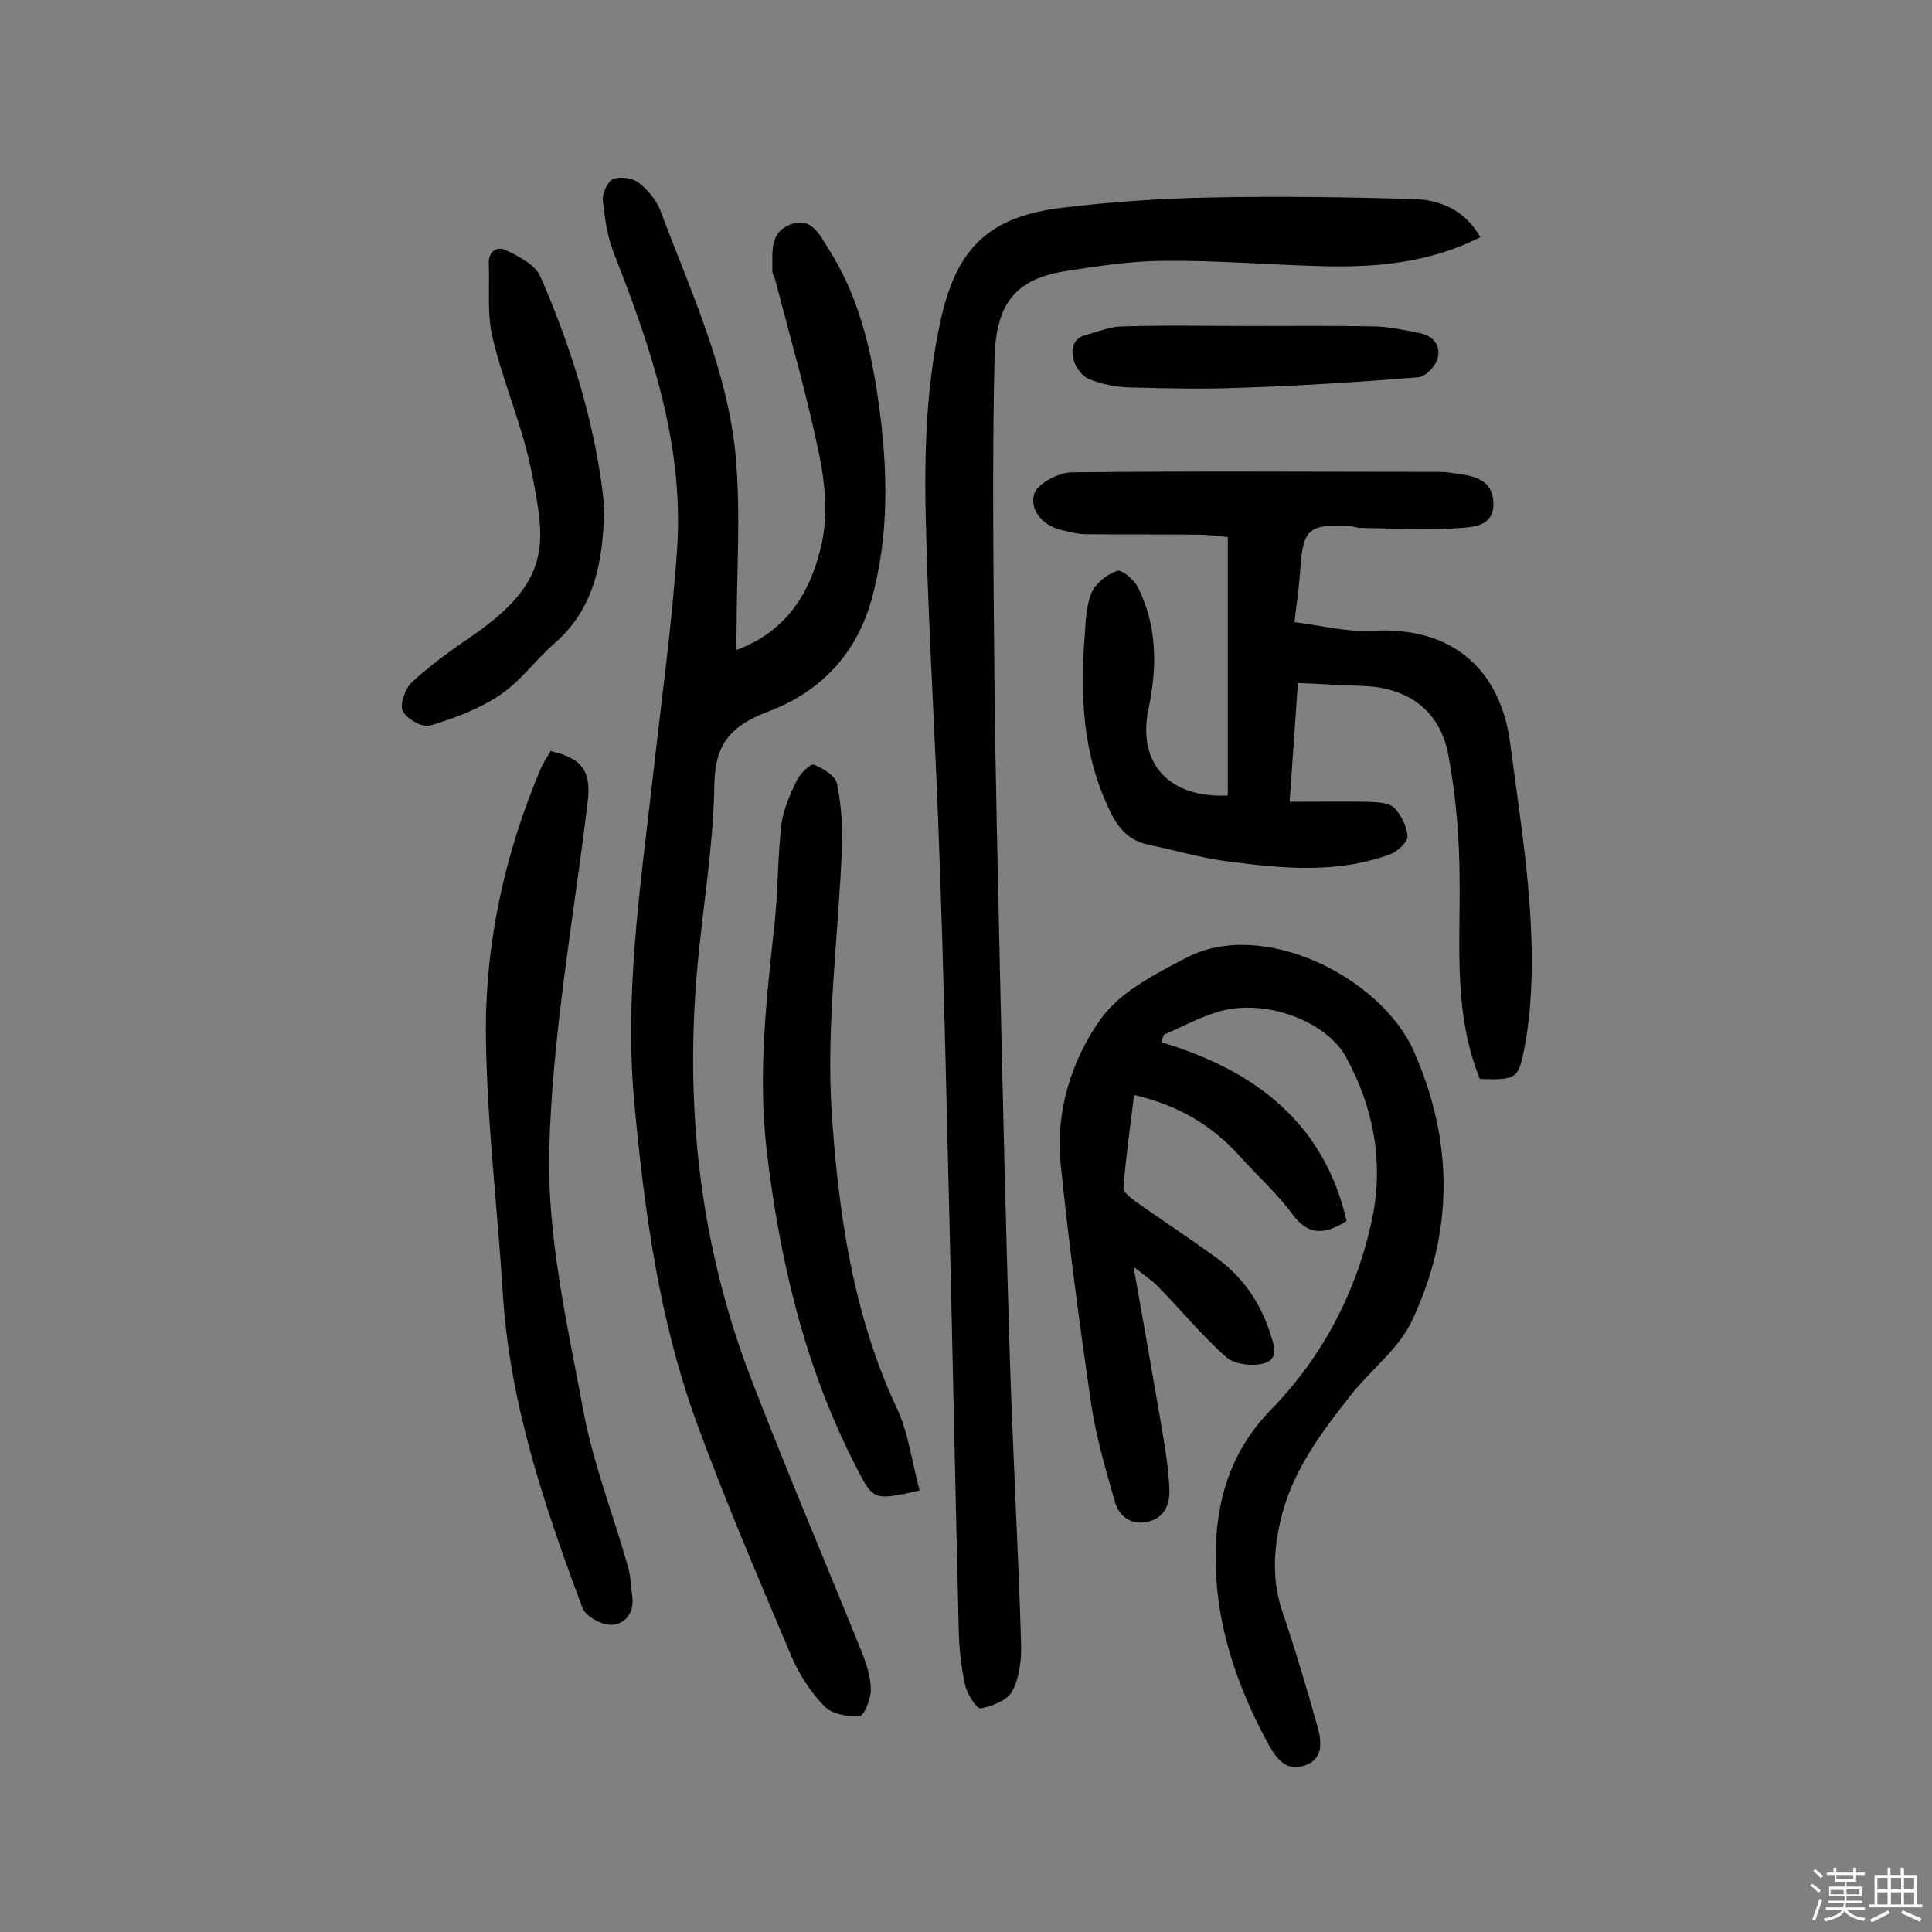 <svg enable-background="new 0 0 400 400" viewBox="0 0 400 400" xmlns="http://www.w3.org/2000/svg"><rect x="0" y="0" width="400" height="400" fill="#808080" stroke="none"/><path d="m374.8 390.4.4-.4c.7.5 1.3 1 1.8 1.4l-.5.5c-.5-.6-1.1-1.1-1.7-1.5zm1 7.3-.6-.3c.5-1.4 1.1-2.8 1.5-4.3.2.1.4.2.6.3-.5 1.3-1 2.8-1.5 4.3zm-.4-10.3.4-.4c.4.3 1 .8 1.7 1.4l-.5.5c-.4-.5-1-1-1.6-1.5zm2.5.3h1.7v-1h.6v1h3.5v-1h.6v1h1.8v.5h-1.8v1.4h-2v1h3.2v2h-3.2v.9h3.3v.5h-3.4c0 .3-.1.6-.1.9h4v.5h-3.7c.7.9 1.9 1.5 3.8 1.7-.1.2-.2.4-.3.6-2.1-.4-3.5-1.1-4-2.1-.4 1-1.8 1.7-4 2.2-.1-.2-.2-.4-.3-.6 2.1-.4 3.4-1 3.8-1.8h-3.4v-.5h3.6c.1-.3.1-.6.2-.9h-3.3v-.5h3.4c0-.3 0-.6 0-.9h-3.2v-2h3.3v-1h-2.1v-1.4h-1.7v-.5zm1.1 3.5v1h2.7c0-.3 0-.4 0-.4 0-.1 0-.2 0-.2 0-.1 0-.2 0-.3h-2.7zm1.2-3v.9h3.5v-.9zm4.7 3h-2.6v.6.4h2.6z" fill="#fbfafc"/><path d="m393.6 386.7h.6v1.5h2.7v6.1h1.1v.6h-11v-.6h1.1v-6.1h2.7v-1.5h.6v1.5h2.1v-1.5zm-2.7 8.8.4.6c-1.2.6-2.5 1.3-3.8 1.9-.1-.2-.2-.4-.3-.6 1.2-.6 2.5-1.2 3.7-1.9zm-2.2-6.7v2.4h2.1v-2.4zm0 3v2.5h2.1v-2.5zm2.8-3v2.4h2.1v-2.4zm0 3v2.5h2.1v-2.5zm6 6.1c-1.4-.7-2.7-1.3-3.9-1.8l.3-.6c1.5.6 2.7 1.2 3.9 1.7zm-1.2-9.1h-2.1v2.4h2.1zm-2.1 3v2.5h2.1v-2.5z" fill="#fbfafc"/><g fill="#010000"><path d="m152.4 134.6c10.9-4 15.7-12.6 17.8-22.4 1.2-5.8.6-12.3-.6-18.1-2.5-12.2-6-24.2-9.1-36.2-.2-.6-.6-1.2-.6-1.8.1-3.7-.7-7.9 3.7-9.6s6 2 7.8 4.8c6.3 9.8 8.9 20.7 10.5 32 1.9 13.7 2.3 27.4-1.5 41-3.2 11.3-10.7 19-21.3 23-7.6 2.9-11.1 6.5-11.2 15.2-.2 12.9-2.5 25.8-3.6 38.7-2.5 29 .8 57.3 11.3 84.5 7.3 18.9 15.2 37.5 22.8 56.3 1 2.5 1.9 5.3 1.9 7.9 0 1.9-1.4 5.3-2.3 5.4-2.4.2-5.7-.4-7.3-2-2.9-3-5.3-6.7-6.9-10.5-6.8-16.1-13.7-32.2-19.7-48.6-7.7-21.3-10.7-43.6-12.8-66.1-2-22.2 1.2-44 3.7-65.8 1.8-16.3 4.1-32.5 5.2-48.8 1.4-21.5-5.4-41.5-13.2-61.3-1.3-3.4-1.8-7.1-2.2-10.8-.1-1.4 1-3.8 2.1-4.3 1.5-.6 4-.3 5.3.7 1.9 1.5 3.8 3.7 4.6 6 6.2 16.5 13.8 32.7 15.5 50.5 1.1 12 .2 24.3.2 36.4-.1 1-.1 2.2-.1 3.9z"/><path d="m240.5 215.8c19.3 5.8 33.6 16.6 38.3 37-4.6 2.9-8 3-11.2-1.4-3.2-4.3-7.2-7.9-10.8-11.9-5.8-6.5-12.9-10.7-22-12.8-.8 6.5-1.7 12.8-2.2 19.2-.1.9 1.6 2.2 2.7 3 5.4 3.8 11 7.5 16.4 11.4s9.1 9.1 11.2 15.5c.8 2.5 2.1 5.6-1.3 6.5-2.3.6-6 .2-7.7-1.3-5.1-4.5-9.4-9.8-14.2-14.7-1.2-1.2-2.7-2.2-5-4 2.1 11.9 4 22.6 5.8 33.2.7 4.1 1.4 8.3 1.6 12.5.2 3.3-.9 6.3-4.6 7.1-3.5.7-5.9-1.3-6.7-4.3-1.9-6.6-3.9-13.4-4.9-20.2-2.4-16.5-4.6-33-6.3-49.6-1.1-10.8 2.2-21.4 8.2-29.9 4-5.7 11.3-9.4 17.8-12.8 15.8-8.3 40.3 4 47.1 19.3 8.3 18.8 8.3 37.6-.4 55.9-2.7 5.8-8.5 10.1-12.6 15.3-6.2 7.9-12.3 15.9-14.6 26.1-1.5 6.4-1.7 12.7.5 19.1 2.6 7.6 4.9 15.4 7.1 23.2.9 3.1 1.5 6.9-2.5 8.3-3.8 1.4-5.9-1.3-7.6-4.4-6.6-12.1-11-25-10.9-38.9 0-11.4 3-21.7 11.5-30.4 10.7-11 17.7-24.4 20.9-39.5 2.4-11.7.3-23-5.4-33.4-4.1-7.6-16.9-12.2-26.2-9.5-4 1.1-7.7 3.2-11.5 4.8-.3.6-.4 1.1-.5 1.6z"/><path d="m306.5 49.1c-10.9 5.5-22 6.3-33.2 6-10.7-.3-21.4-1.2-32.1-1.1-6.6 0-13.2 1-19.8 2-10.3 1.5-15.2 5.8-15.5 18.3-.5 22.5-.2 45.1 0 67.6.2 19.3.7 38.6 1.1 57.9.6 26.3 1.2 52.5 2 78.8.6 20.6 1.8 41.1 2.4 61.7.1 3.3-.3 7-1.8 9.8-1 1.9-4.2 3.2-6.6 3.6-.8.1-2.8-3-3.2-4.9-.8-3.6-1.2-7.4-1.3-11.1-.7-29.3-1.3-58.7-2-88-.6-24.2-1.1-48.3-2-72.5-.7-21.7-2.1-43.4-2.7-65.1-.5-15.4-.4-30.8 3-46 3.3-14.8 10-21.3 25.2-23.1 10-1.2 20-1.9 30-2.1 14.2-.3 28.5-.1 42.7.3 5.5.2 10.5 2.2 13.8 7.9z"/><path d="m306.4 223.4c-5.4-13.3-4.1-26.9-4.2-40.5 0-8.8-.7-17.7-2.3-26.4-1.7-9.4-8.3-14.2-18-14.5-4.2-.1-8.4-.4-13.2-.6-.5 7.9-1.1 15.7-1.7 24.6 5.8 0 10.9-.1 16.1 0 1.9.1 4.3.1 5.5 1.2 1.5 1.5 2.7 3.9 2.8 6 .1 1.1-2 3-3.4 3.6-11.2 4.2-22.7 3-34.1 1.5-5.4-.7-10.7-2.3-16.1-3.4-4-.8-6.3-3.4-8-7-5.7-11.7-6.2-24-5.2-36.6.2-2.9.3-6 1.4-8.6.9-2 3.2-3.8 5.3-4.5 1-.3 3.5 1.8 4.3 3.4 4 8 4 16.5 2.2 25.1-2.4 11.3 4.2 18.6 16.4 18 0-17.6 0-35.3 0-53.5-1.9-.2-4-.5-6-.5-7.8-.1-15.6 0-23.4-.1-1.7 0-3.5-.5-5.2-.9-3.9-1-6.4-4.2-5.5-7.4.6-2.1 4.9-4.4 7.6-4.5 25.5-.3 51-.1 76.5-.1 1.4 0 2.9.3 4.3.5 3.7.5 6.7 1.8 6.7 6.2 0 4.5-4.1 4.7-6.6 4.9-6.9.5-13.8.1-20.8 0-.8 0-1.6-.3-2.4-.4-8.5-.4-9.6.6-10.2 9-.2 3.4-.7 6.7-1.2 10.9 5.6.7 10.9 2.1 16 1.8 16.6-1 26.7 7.9 28.7 23.5 2.2 16.9 5.1 33.7 4.3 50.8-.2 4-.6 8.1-1.4 12.1-1.2 6.4-1.7 6.6-9.2 6.4z"/><path d="m114 155.5c6.9 1.6 8.5 4.4 7.6 11.1-2.9 23.9-7.3 47.8-7.9 71.8-.4 17.7 3.7 35.6 7 53.3 2 11 6.2 21.7 9.3 32.6.6 2 .6 4.2.9 6.2.5 3.4-1.5 5.8-4.3 5.9-2 .1-5.3-1.7-6-3.5-7.9-21.1-15.1-42.4-16.5-65.1-1.1-17.8-3.3-35.5-3.5-53.3-.2-19.2 3.9-37.9 11.5-55.7.6-1.2 1.3-2.3 1.9-3.3z"/><path d="m190.4 308.6c-9.5 2.1-9.6 2.1-13.1-4.8-10.7-20.7-15.9-42.9-18.6-65.9-1.8-15.8 0-31.3 1.7-47 .7-6.7.6-13.6 1.4-20.3.4-3.1 1.8-6.2 3.2-9.1.7-1.4 2.8-3.4 3.5-3.2 1.9.8 4.5 2.3 4.8 4 .9 4.4 1.2 8.9 1 13.4-.7 18.2-3.3 36.6-2.1 54.7 1.4 20.8 4.4 41.8 13.5 61.2 2.4 5.1 3.1 11.1 4.7 17z"/><path d="m125.1 105c-.2 12.2-2.4 21.3-10.3 28.2-3.9 3.4-7 7.8-11.3 10.7s-9.4 4.8-14.4 6.3c-1.6.5-4.9-1.3-5.7-3-.7-1.3.5-4.6 1.8-5.9 3.7-3.4 7.8-6.4 11.9-9.2 17.3-11.7 15.8-19.7 13.1-33.7-1.8-9.6-5.9-18.8-8.2-28.4-1.2-4.9-.6-10.3-.8-15.4-.1-2.6 1.7-3.8 3.8-2.7 2.6 1.3 5.9 3 6.9 5.4 7 16 11.8 32.6 13.2 47.7z"/><path d="m258.7 67.5c8.8 0 17.6-.1 26.3.1 3 .1 6.1.8 9.1 1.4 2.8.6 4.3 2.7 3.5 5.4-.5 1.5-2.5 3.6-3.9 3.7-12.4 1-24.8 1.8-37.3 2.2-7.6.3-15.3.1-22.9-.1-2.7-.1-5.5-.7-8-1.7-1.4-.6-2.8-2.4-3.2-3.9-.6-2.2-.3-4.6 2.7-5.3 2.3-.6 4.6-1.6 6.9-1.7 9-.3 17.9-.1 26.8-.1z"/></g></svg>